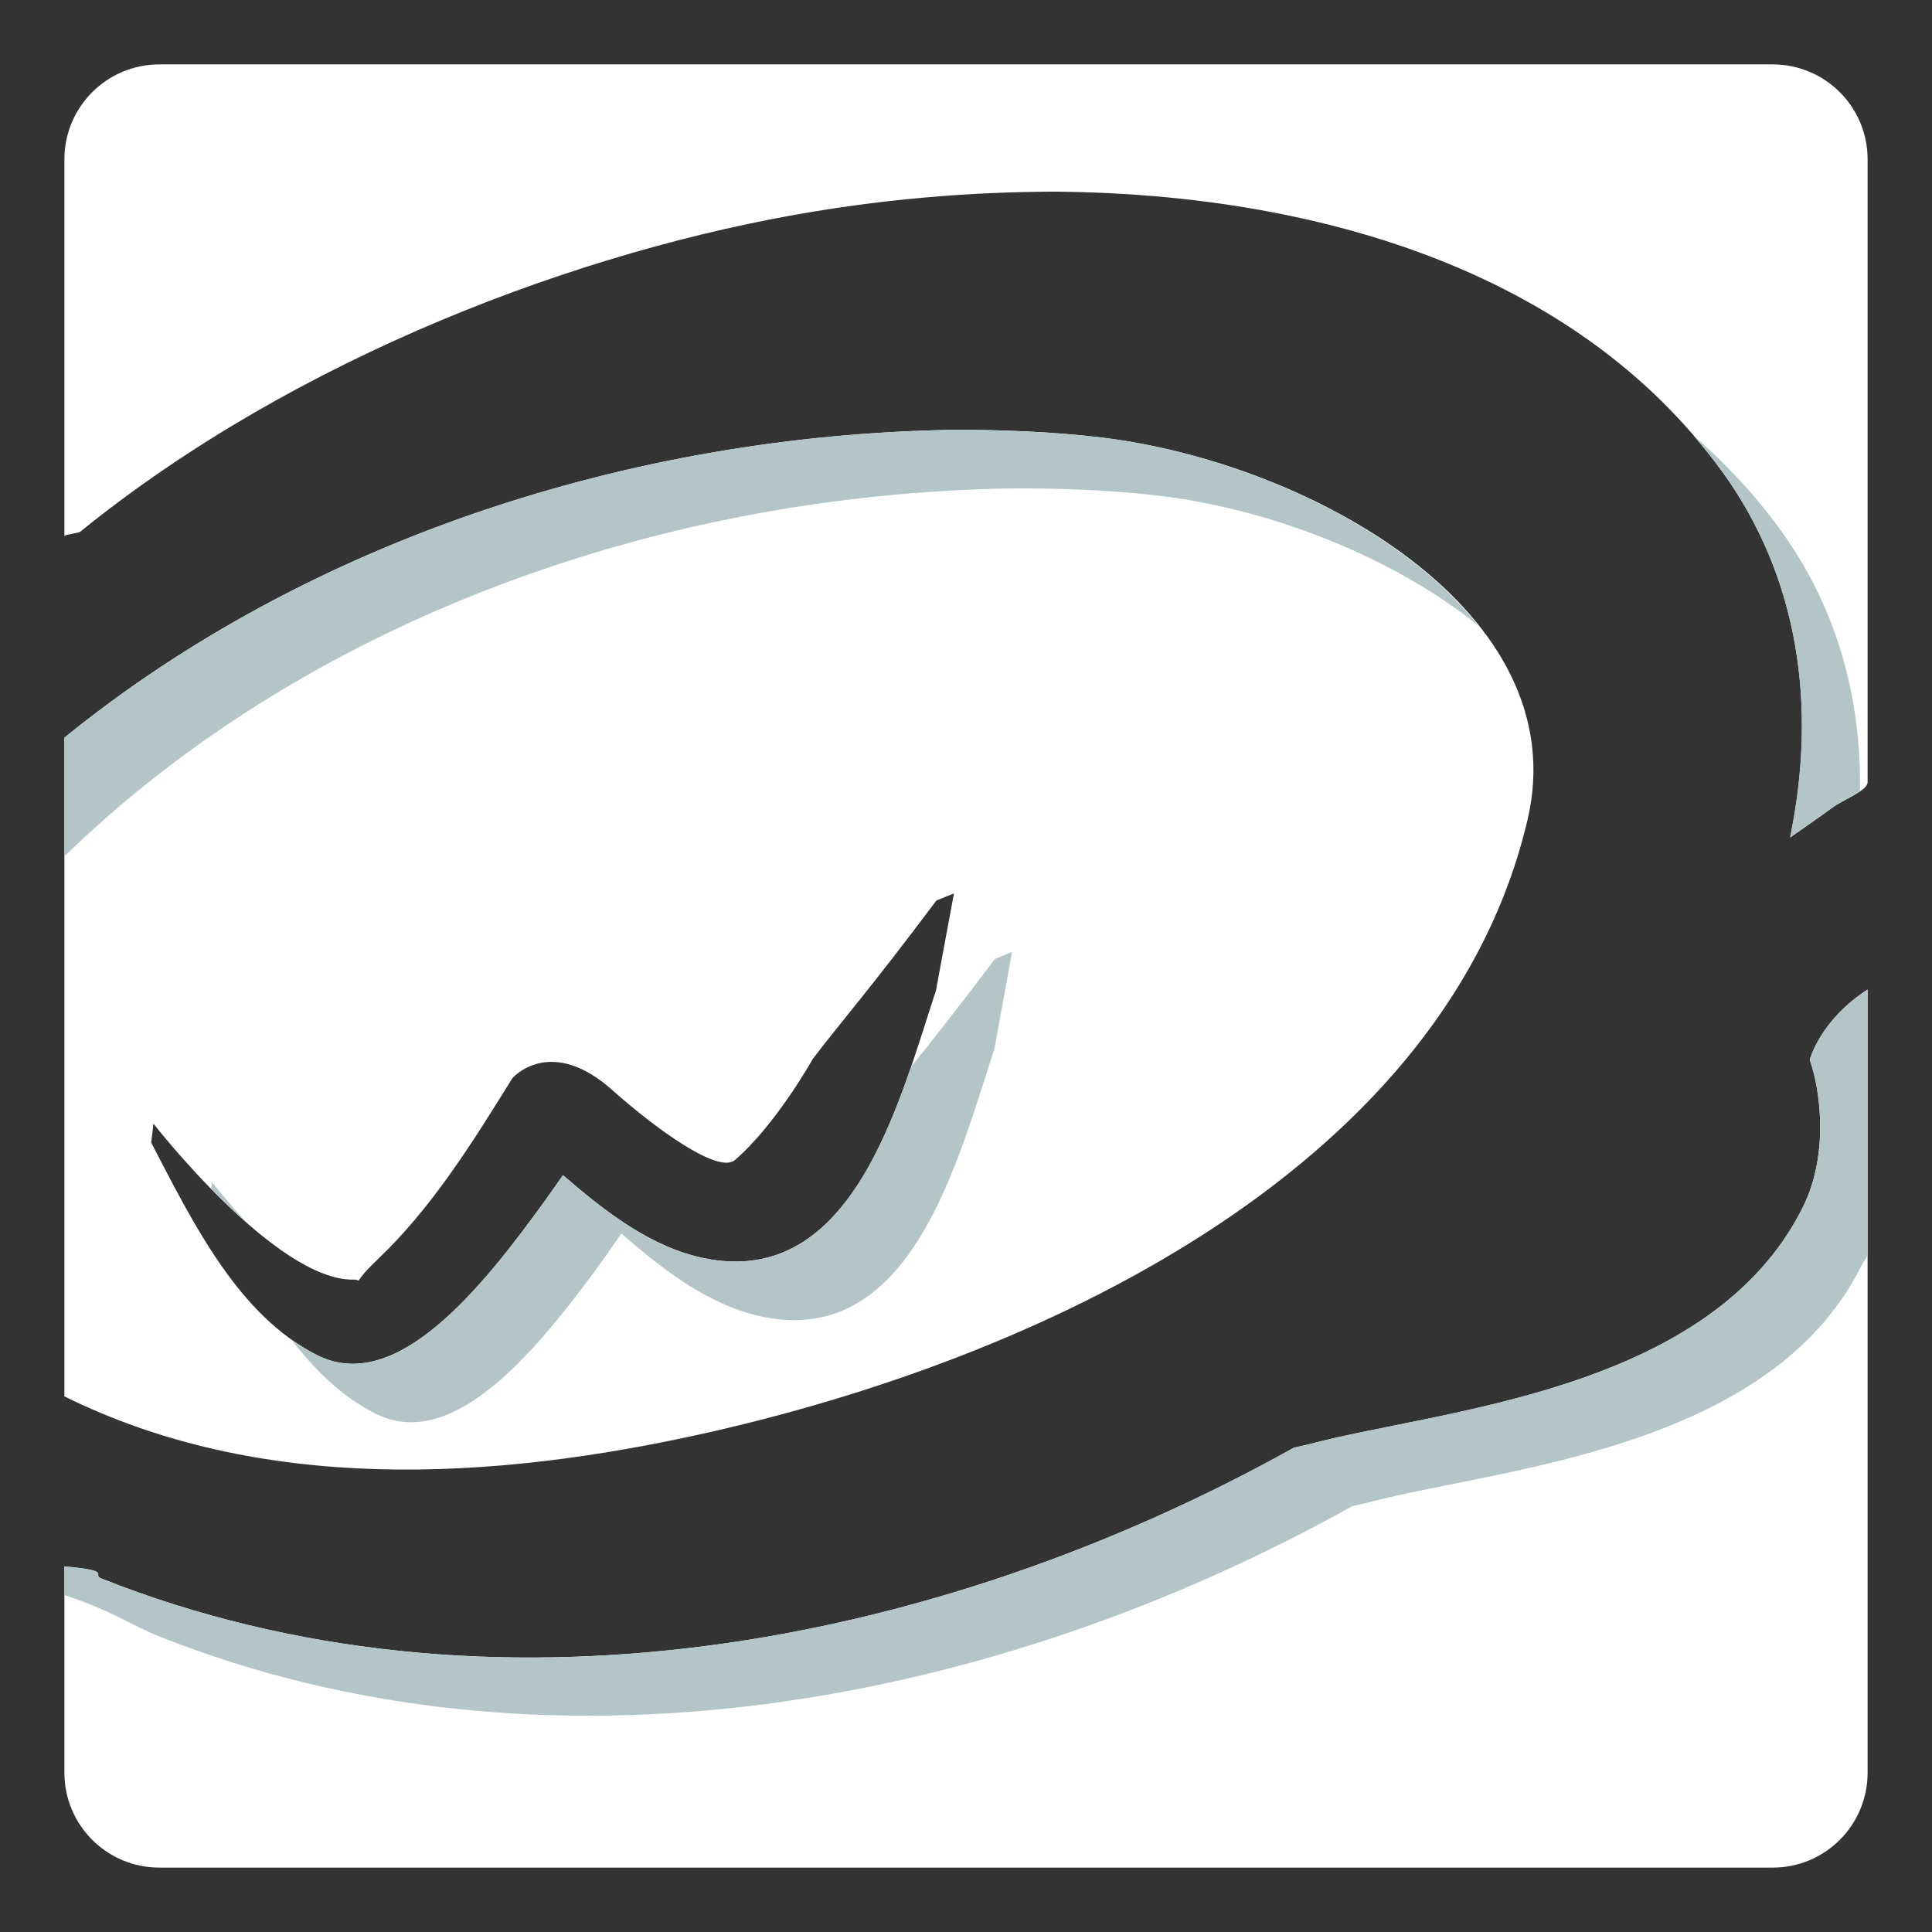 <?xml version="1.0" encoding="utf-8"?>
<!-- Generator: Adobe Illustrator 16.0.3, SVG Export Plug-In . SVG Version: 6.00 Build 0)  -->
<!DOCTYPE svg PUBLIC "-//W3C//DTD SVG 1.1//EN" "http://www.w3.org/Graphics/SVG/1.1/DTD/svg11.dtd">
<svg version="1.1" id="レイヤー_4" xmlns="http://www.w3.org/2000/svg" xmlns:xlink="http://www.w3.org/1999/xlink" x="0px"
	 y="0px" width="30px" height="30px" viewBox="0 0 30 30" enable-background="new 0 0 30 30" xml:space="preserve">
<rect x="0" y="0" width="30" height="30" fill="#333333" stroke="none"/>
<g>
	<path fill="#FFFFFF" d="M27.526,1H2.474C1.66,1,1,1.66,1,2.474v5.849C1,8.302,1.213,8.28,1.244,8.258
		c3.362-2.726,7.807-4.383,11.393-4.973c1.137-0.187,2.282-0.289,3.434-0.306c0.184-0.003,0.184-0.003,0.366-0.003
		c3.936,0.042,8.01,1.193,10.297,4.335c1.2,1.651,1.484,3.652,1.063,5.694c0.229-0.161,0.454-0.316,0.653-0.462
		C28.631,12.41,29,12.278,29,12.146V2.474C29,1.66,28.341,1,27.526,1z"/>
	<path fill="#FFFFFF" d="M28.101,16.457c0.16,0.44,0.308,1.452-0.104,2.283c-1.431,2.885-5.657,3.15-7.646,3.68l-0.26,0.06
		c-5.563,3.103-12.514,4.418-18.524,2.028C1.427,24.45,1.755,24.387,1,24.324v3.202C1,28.341,1.66,29,2.474,29h25.053
		C28.341,29,29,28.341,29,27.526v-12.16C28.263,15.839,28.101,16.457,28.101,16.457z"/>
	<path fill="#FFFFFF" d="M17.116,6.795c-0.752-0.091-1.589-0.125-2.347-0.12C9.81,6.76,4.775,8.389,1,11.454v10.229
		c3.02,1.494,6.583,1.335,10.033,0.553c5.422-1.234,11.453-4.233,12.687-9.509C24.479,9.491,20.342,7.187,17.116,6.795z
		 M14.533,15.382c-0.566,1.718-1.28,4.619-3.585,4.158c-0.829-0.165-1.547-0.723-2.206-1.292c-0.085,0.119-0.169,0.241-0.255,0.362
		c-1.017,1.413-2.334,3.042-3.555,2.436c-1.212-0.604-1.914-2.01-2.584-3.304l0.035-0.294c0,0,1.902,2.445,3.109,2.422
		c0,0,0.046,0.011-0.003-0.003c0.039,0.003,0.058,0.011,0.079,0.017c0.042-0.065,0.126-0.167,0.299-0.331
		c0.837-0.796,1.466-1.805,2.089-2.811c0,0,0.592-0.687,1.571,0.202c0.66,0.585,1.622,1.285,1.882,1.071
		c0.641-0.549,1.212-1.572,1.212-1.572c0.435-0.574,0.825-1.002,1.921-2.461l0.271-0.109L14.533,15.382z"/>
	<g>
		<path fill="#B4C5C7" d="M26.733,7.311c1.2,1.651,1.484,3.652,1.063,5.694c0.229-0.161,0.454-0.316,0.653-0.462
			c0.118-0.087,0.31-0.173,0.433-0.26c0.021-1.461-0.364-2.858-1.242-4.064c-0.396-0.545-0.85-1.027-1.345-1.458
			C26.447,6.938,26.594,7.12,26.733,7.311z"/>
		<path fill="#B4C5C7" d="M28.101,16.457c0.16,0.44,0.308,1.452-0.104,2.283c-1.431,2.885-5.657,3.15-7.646,3.68l-0.26,0.06
			c-5.563,3.103-12.514,4.418-18.524,2.028C1.427,24.45,1.755,24.387,1,24.324v0.445c0.755,0.246,1.022,0.463,1.474,0.641
			c6.009,2.39,12.961,1.08,18.525-2.023l0.26-0.06c1.988-0.526,6.216-0.795,7.646-3.676C28.935,19.591,29,19.525,29,19.463v-4.097
			C28.263,15.839,28.101,16.457,28.101,16.457z"/>
		<path fill="#B4C5C7" d="M18.024,7.701c1.669,0.203,3.58,0.923,4.933,2.016c-1.271-1.601-3.745-2.667-5.841-2.921
			c-0.752-0.091-1.589-0.125-2.347-0.12C9.81,6.76,4.775,8.389,1,11.454v1.843c3.775-3.668,9.237-5.62,14.676-5.712
			C16.436,7.578,17.27,7.61,18.024,7.701z"/>
	</g>
	<g>
		<path fill="#B4C5C7" d="M3.815,18.973c-0.318-0.354-0.525-0.619-0.525-0.619l-0.011,0.108C3.444,18.631,3.626,18.805,3.815,18.973
			z"/>
		<path fill="#B4C5C7" d="M15.448,14.892c-0.611,0.812-0.999,1.299-1.302,1.675c-0.547,1.595-1.373,3.339-3.198,2.974
			c-0.829-0.165-1.547-0.723-2.206-1.292c-0.085,0.119-0.169,0.241-0.255,0.362c-1.017,1.413-2.334,3.042-3.555,2.436
			c-0.144-0.071-0.279-0.156-0.409-0.249c0.371,0.484,0.794,0.896,1.315,1.156c1.22,0.607,2.537-1.022,3.558-2.436
			c0.083-0.121,0.168-0.241,0.253-0.364c0.657,0.574,1.376,1.127,2.206,1.296c2.305,0.463,3.018-2.441,3.586-4.161l0.274-1.507
			L15.448,14.892z"/>
	</g>
</g>
</svg>
